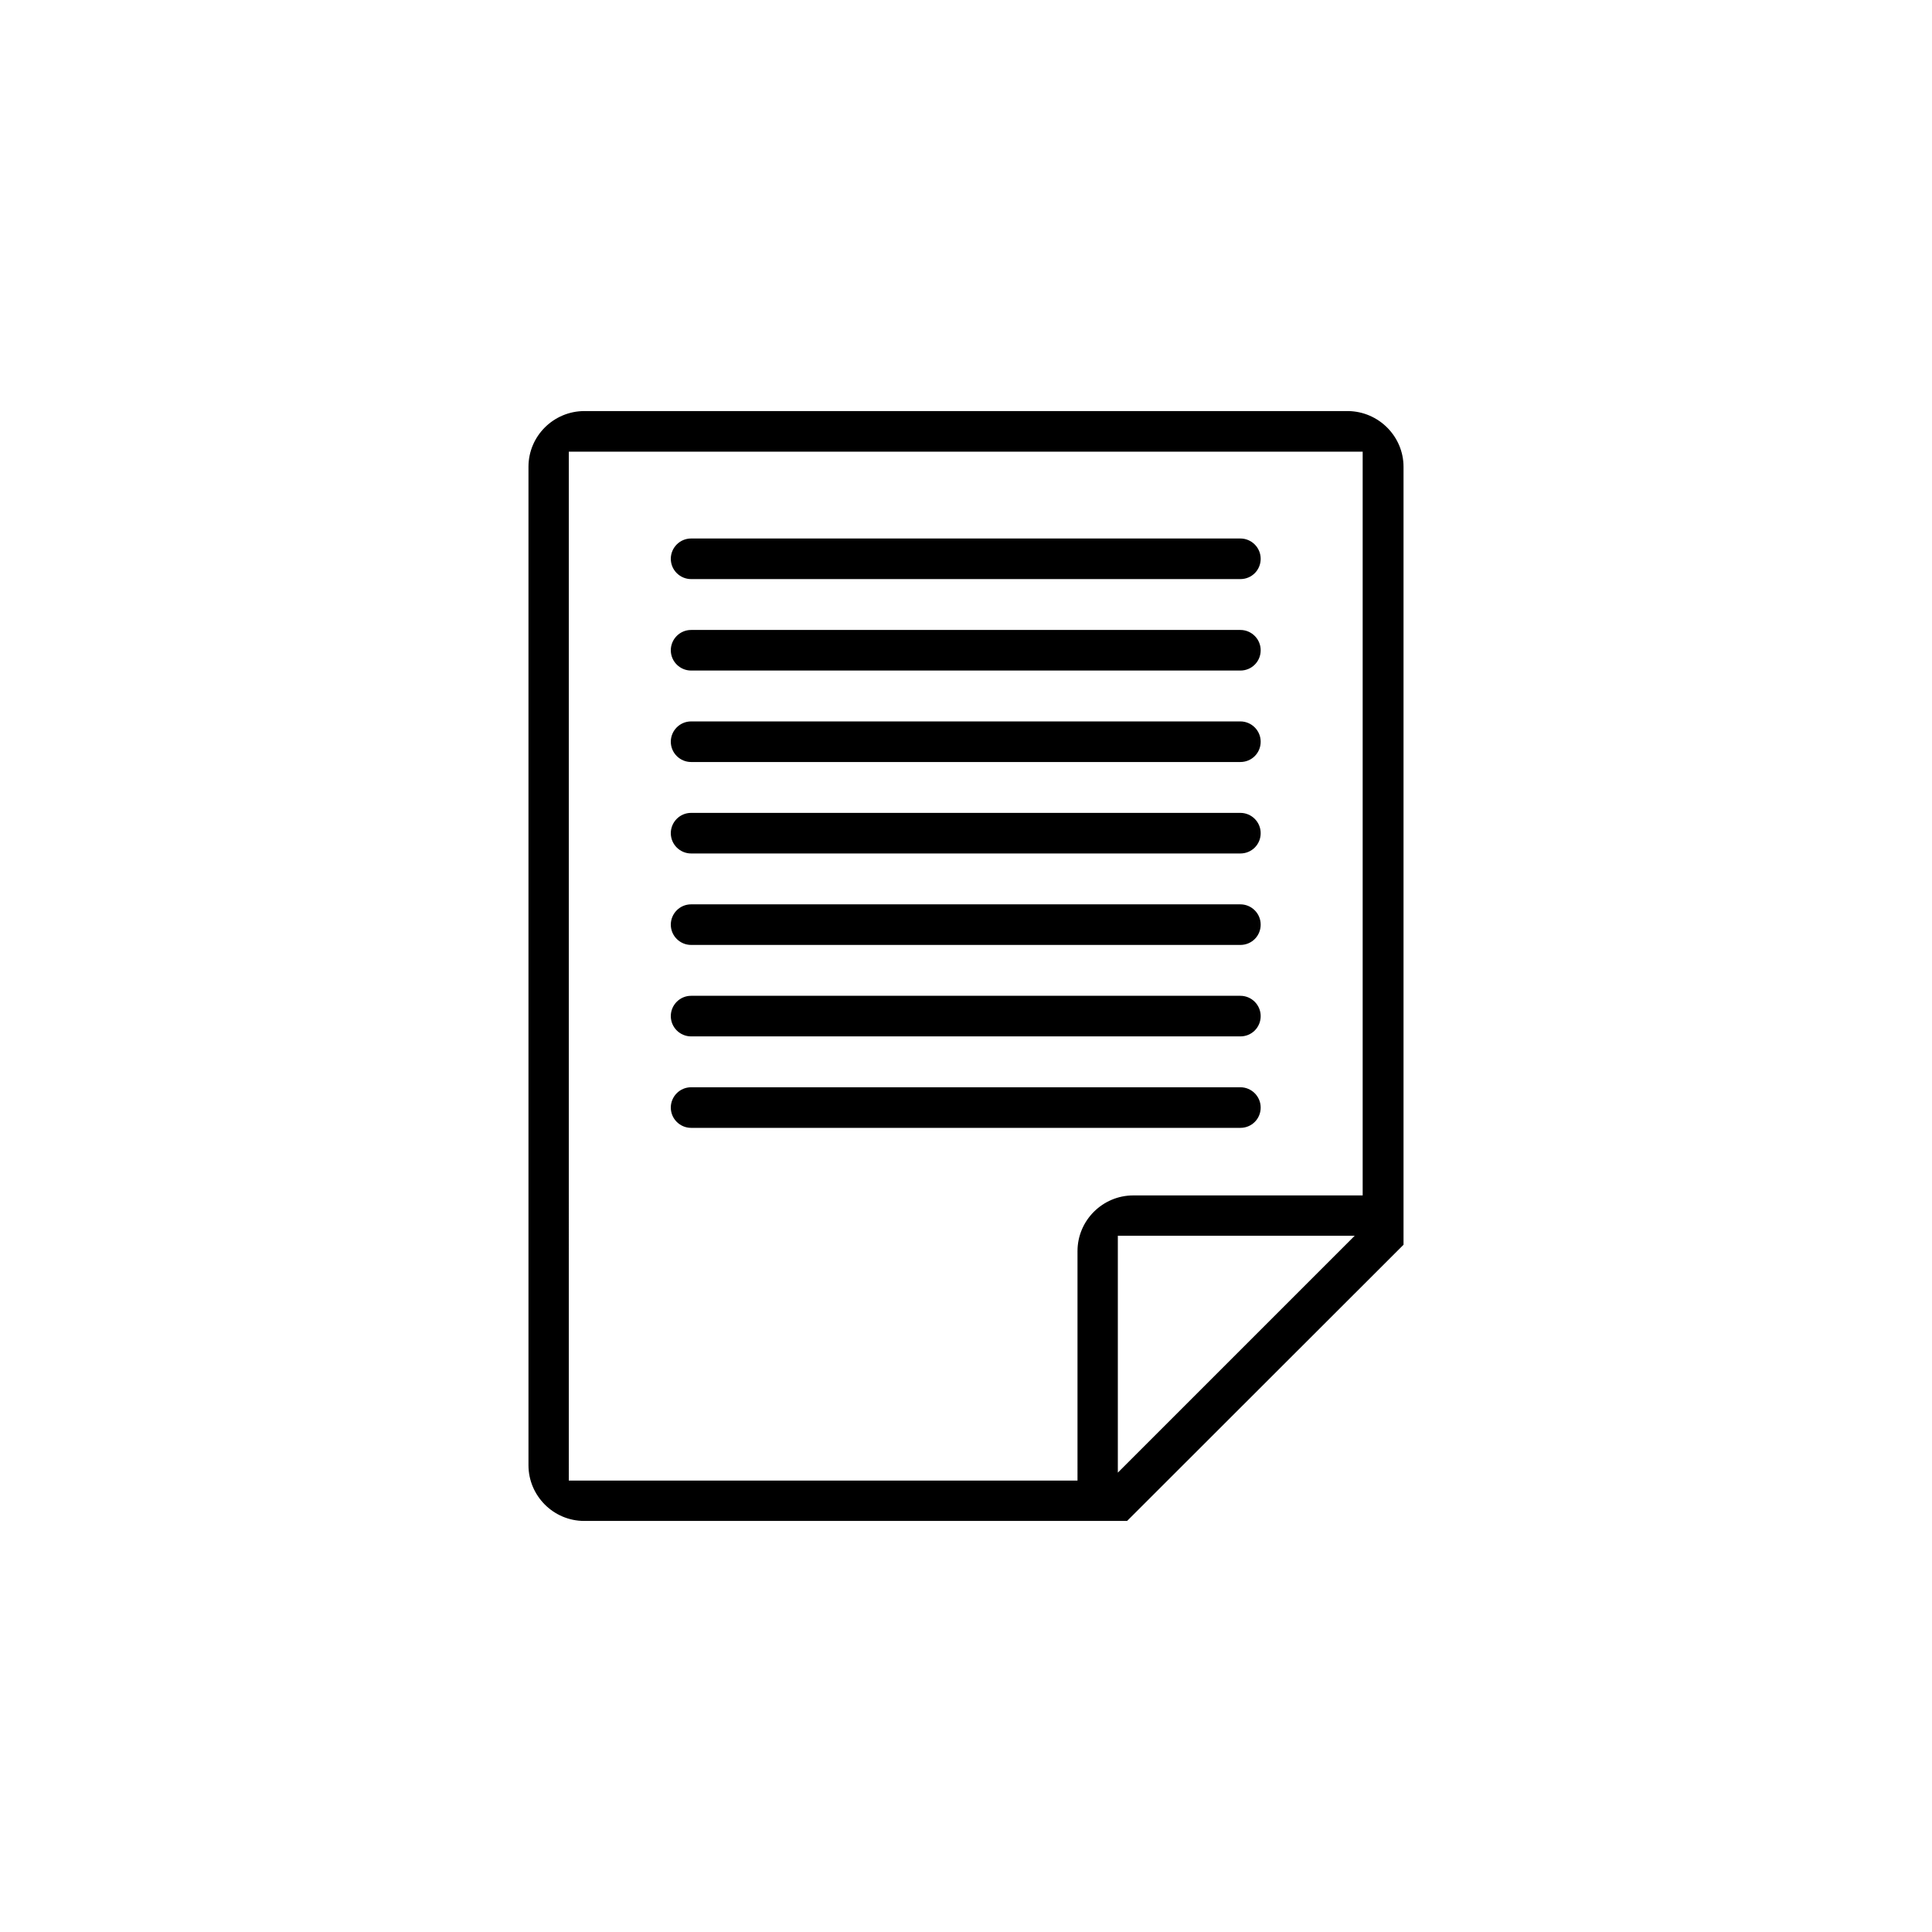 <?xml version="1.0" encoding="utf-8"?>
<!-- Generator: Adobe Illustrator 26.0.0, SVG Export Plug-In . SVG Version: 6.00 Build 0)  -->
<svg version="1.1" id="Layer_1" xmlns="http://www.w3.org/2000/svg" xmlns:xlink="http://www.w3.org/1999/xlink" x="0px" y="0px"
	 viewBox="0 0 752 752" style="enable-background:new 0 0 752 752;" xml:space="preserve">
<g>
	<path d="M269,225.4c-4.3,0-7.9-3.5-7.9-7.9c0-4.3,3.5-7.9,7.9-7.9h213.8c4.3,0,7.9,3.5,7.9,7.9s-3.5,7.9-7.9,7.9l0,0H269z"/>
	<path d="M269,261c-4.3,0-7.9-3.5-7.9-7.9c0-4.3,3.5-7.9,7.9-7.9h213.8c4.3,0,7.9,3.5,7.9,7.9s-3.5,7.9-7.9,7.9l0,0H269z"/>
	<path d="M269,296.6c-4.3,0-7.9-3.5-7.9-7.9c0-4.3,3.5-7.9,7.9-7.9h213.8c4.3,0,7.9,3.5,7.9,7.9s-3.5,7.9-7.9,7.9l0,0H269z"/>
	<path d="M269,332.2c-4.3,0-7.9-3.5-7.9-7.9c0-4.3,3.5-7.9,7.9-7.9h213.8c4.3,0,7.9,3.5,7.9,7.9s-3.5,7.9-7.9,7.9l0,0H269z"/>
	<path d="M269,367.8c-4.3,0-7.9-3.5-7.9-7.9c0-4.3,3.5-7.9,7.9-7.9h213.8c4.3,0,7.9,3.5,7.9,7.9s-3.5,7.9-7.9,7.9l0,0H269z"/>
	<path d="M269,403.4c-4.3,0-7.9-3.5-7.9-7.9c0-4.3,3.5-7.9,7.9-7.9h213.8c4.3,0,7.9,3.5,7.9,7.9s-3.5,7.9-7.9,7.9l0,0H269z"/>
	<path d="M269,439c-4.3,0-7.9-3.5-7.9-7.9c0-4.3,3.5-7.9,7.9-7.9h213.8c4.3,0,7.9,3.5,7.9,7.9s-3.5,7.9-7.9,7.9l0,0H269z"/>
	<path d="M227.4,592c-12,0-21.7-9.8-21.7-21.7V181.7c0-12,9.8-21.7,21.8-21.7h297.3c11.9,0.2,21.5,9.9,21.5,21.7v302.8L438.7,592
		H227.4z M221.4,576.3h198V487c0-12,9.8-21.7,21.7-21.7h89.3V175.8h-309V576.3z M435.1,573.2l92.2-92.2h-92.2V573.2z"/>
</g>
</svg>
